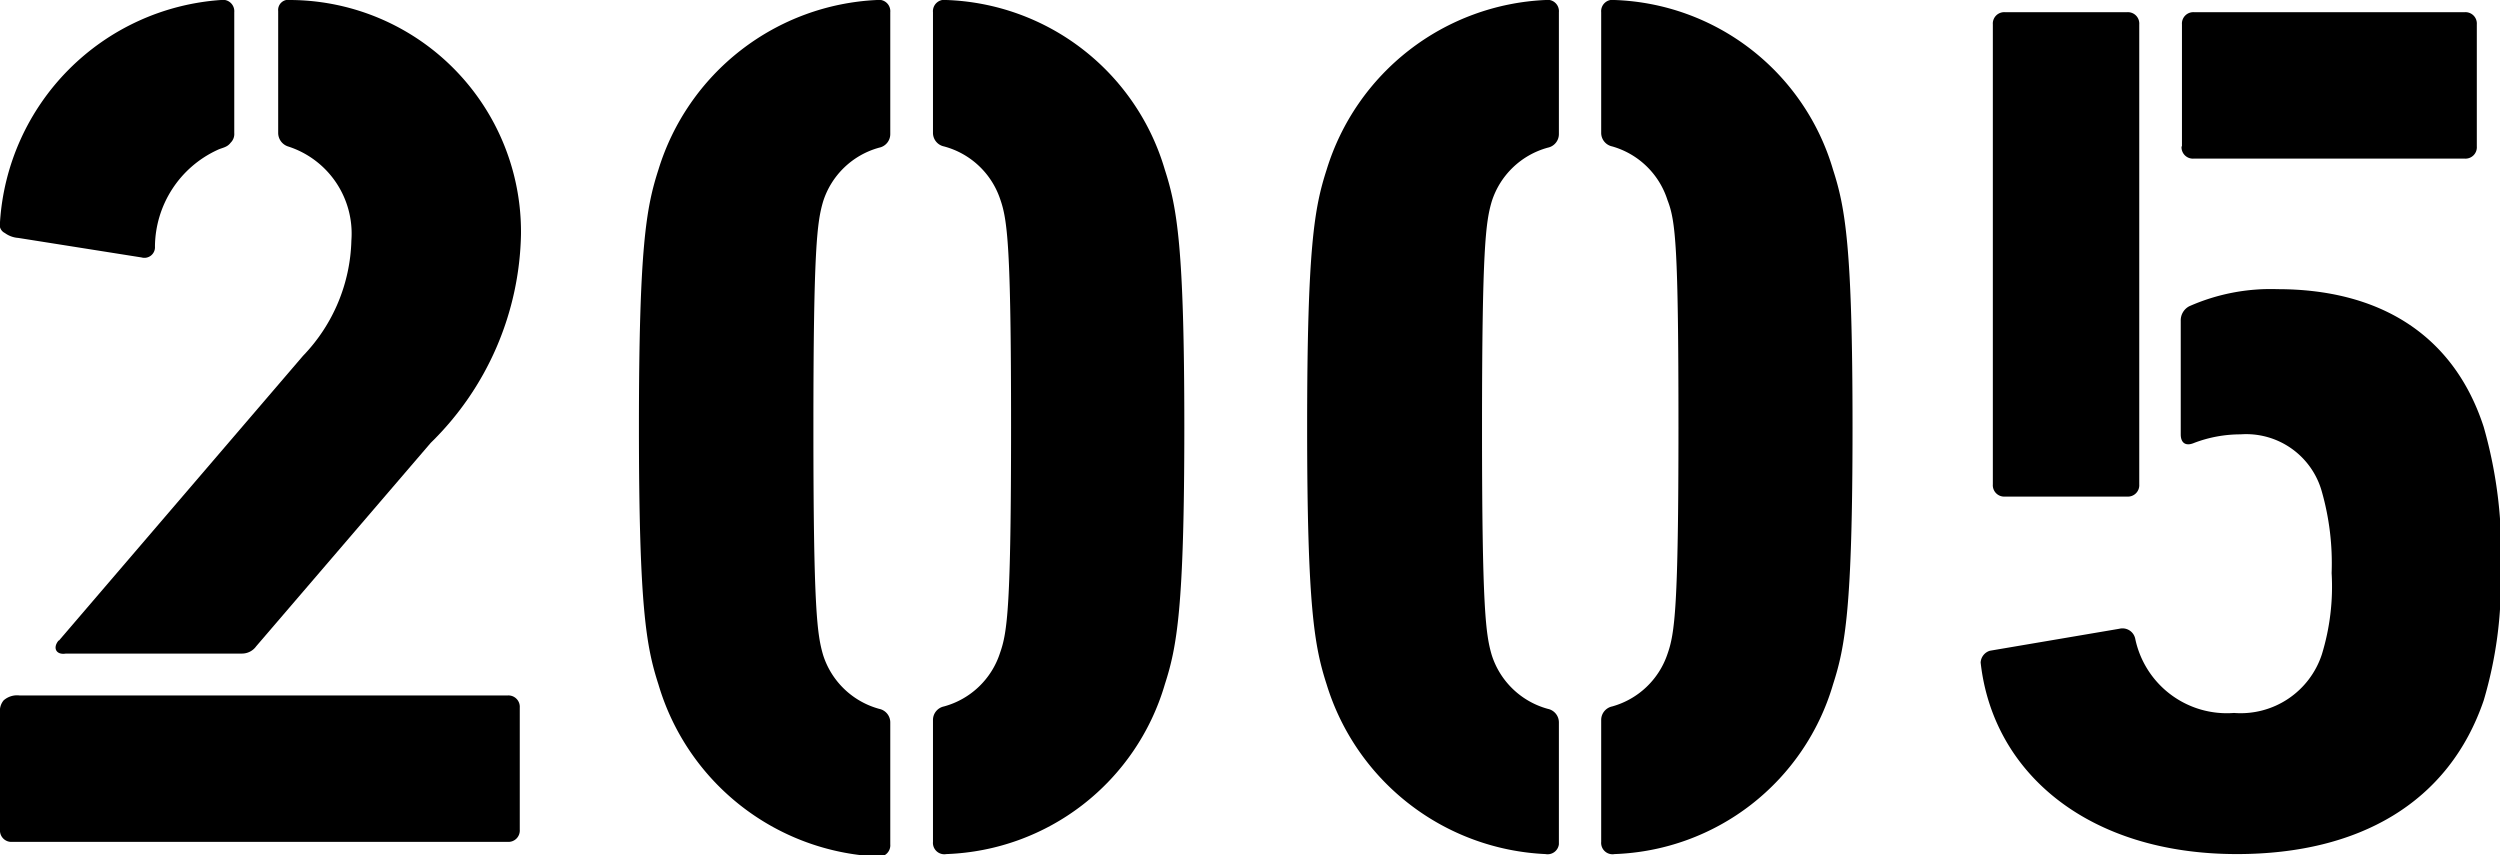 <svg xmlns="http://www.w3.org/2000/svg" viewBox="0 0 61.47 21.03"><g id="レイヤー_2" data-name="レイヤー 2"><g id="レイヤー_1-2" data-name="レイヤー 1"><path d="M0,20.4V17.52a.4.4,0,0,1,.09-.3.5.5,0,0,1,.39-.12h12a.28.28,0,0,1,.3.3v3a.28.28,0,0,1-.3.3H.3A.28.28,0,0,1,0,20.4ZM.45,5.85a.63.63,0,0,1-.33-.12A.23.23,0,0,1,0,5.46,5.85,5.85,0,0,1,5.43,0a.28.28,0,0,1,.33.3V3.27a.3.3,0,0,1-.09.24c-.09.12-.21.12-.33.18A2.64,2.64,0,0,0,3.81,6.06a.26.26,0,0,1-.33.27Zm1,9.9,6-7A4.24,4.24,0,0,0,8.64,5.91,2.25,2.25,0,0,0,7.08,3.6a.35.35,0,0,1-.24-.33v-3A.25.25,0,0,1,7.14,0a5.7,5.7,0,0,1,5.67,5.76,7.36,7.36,0,0,1-2.22,5.13l-4.29,5a.43.43,0,0,1-.36.18H1.62C1.38,16.11,1.29,15.93,1.44,15.75Z"/><path d="M16.19,16.83c-.3-.93-.48-1.89-.48-6.33s.18-5.4.48-6.33A5.91,5.91,0,0,1,21.56,0a.28.28,0,0,1,.33.3v3a.34.34,0,0,1-.27.33,2,2,0,0,0-1.38,1.32c-.15.51-.24,1.14-.24,5.58s.09,5.07.24,5.58a2,2,0,0,0,1.38,1.32.34.34,0,0,1,.27.33v3a.28.28,0,0,1-.33.3A5.91,5.91,0,0,1,16.19,16.83Zm6.75,3.87v-3a.34.34,0,0,1,.27-.33,2,2,0,0,0,1.38-1.32c.18-.51.27-1.14.27-5.58s-.09-5.07-.27-5.58A2,2,0,0,0,23.21,3.6a.34.34,0,0,1-.27-.33V.3a.28.28,0,0,1,.33-.3,5.81,5.81,0,0,1,5.37,4.17c.3.93.48,1.89.48,6.33s-.18,5.4-.48,6.33A5.81,5.81,0,0,1,23.27,21,.28.28,0,0,1,22.94,20.7Z"/><path d="M32.62,16.83c-.3-.93-.48-1.89-.48-6.33s.18-5.4.48-6.33A5.91,5.91,0,0,1,38,0a.28.28,0,0,1,.33.3v3a.34.34,0,0,1-.27.33,2,2,0,0,0-1.38,1.32c-.15.51-.24,1.14-.24,5.58s.09,5.07.24,5.58a2,2,0,0,0,1.38,1.32.34.34,0,0,1,.27.33v3A.28.28,0,0,1,38,21,5.91,5.91,0,0,1,32.62,16.83Zm6.75,3.87v-3a.34.34,0,0,1,.27-.33A2,2,0,0,0,41,16.08c.18-.51.27-1.14.27-5.58S41.2,5.43,41,4.92A2,2,0,0,0,39.64,3.6a.34.34,0,0,1-.27-.33V.3A.28.28,0,0,1,39.7,0a5.81,5.81,0,0,1,5.37,4.17c.3.93.48,1.89.48,6.33s-.18,5.4-.48,6.33A5.81,5.81,0,0,1,39.7,21,.28.28,0,0,1,39.37,20.7Z"/><path d="M48.93,16l3.18-.54a.32.32,0,0,1,.39.24,2.3,2.3,0,0,0,2.43,1.83,2.1,2.1,0,0,0,2.16-1.44,5.68,5.68,0,0,0,.24-2,6.44,6.44,0,0,0-.24-2,1.93,1.93,0,0,0-2-1.41,3.2,3.2,0,0,0-1.14.21c-.21.09-.33,0-.33-.21V7.89a.39.39,0,0,1,.21-.36A4.94,4.94,0,0,1,56,7.11c2.46,0,4.32,1.08,5.07,3.39a11.24,11.24,0,0,1,.42,3.57,10.26,10.26,0,0,1-.42,3.15C60.21,19.74,58,21,55,21c-3.66,0-6-2-6.3-4.71A.32.32,0,0,1,48.93,16ZM49,.6a.28.28,0,0,1,.3-.3h3a.28.28,0,0,1,.3.3V11.91a.28.28,0,0,1-.3.3h-3a.28.28,0,0,1-.3-.3Zm4.65,3V.6a.28.28,0,0,1,.3-.3H60.6a.28.28,0,0,1,.3.3v3a.28.28,0,0,1-.3.3H53.94A.28.28,0,0,1,53.64,3.6Z"/></g></g></svg>